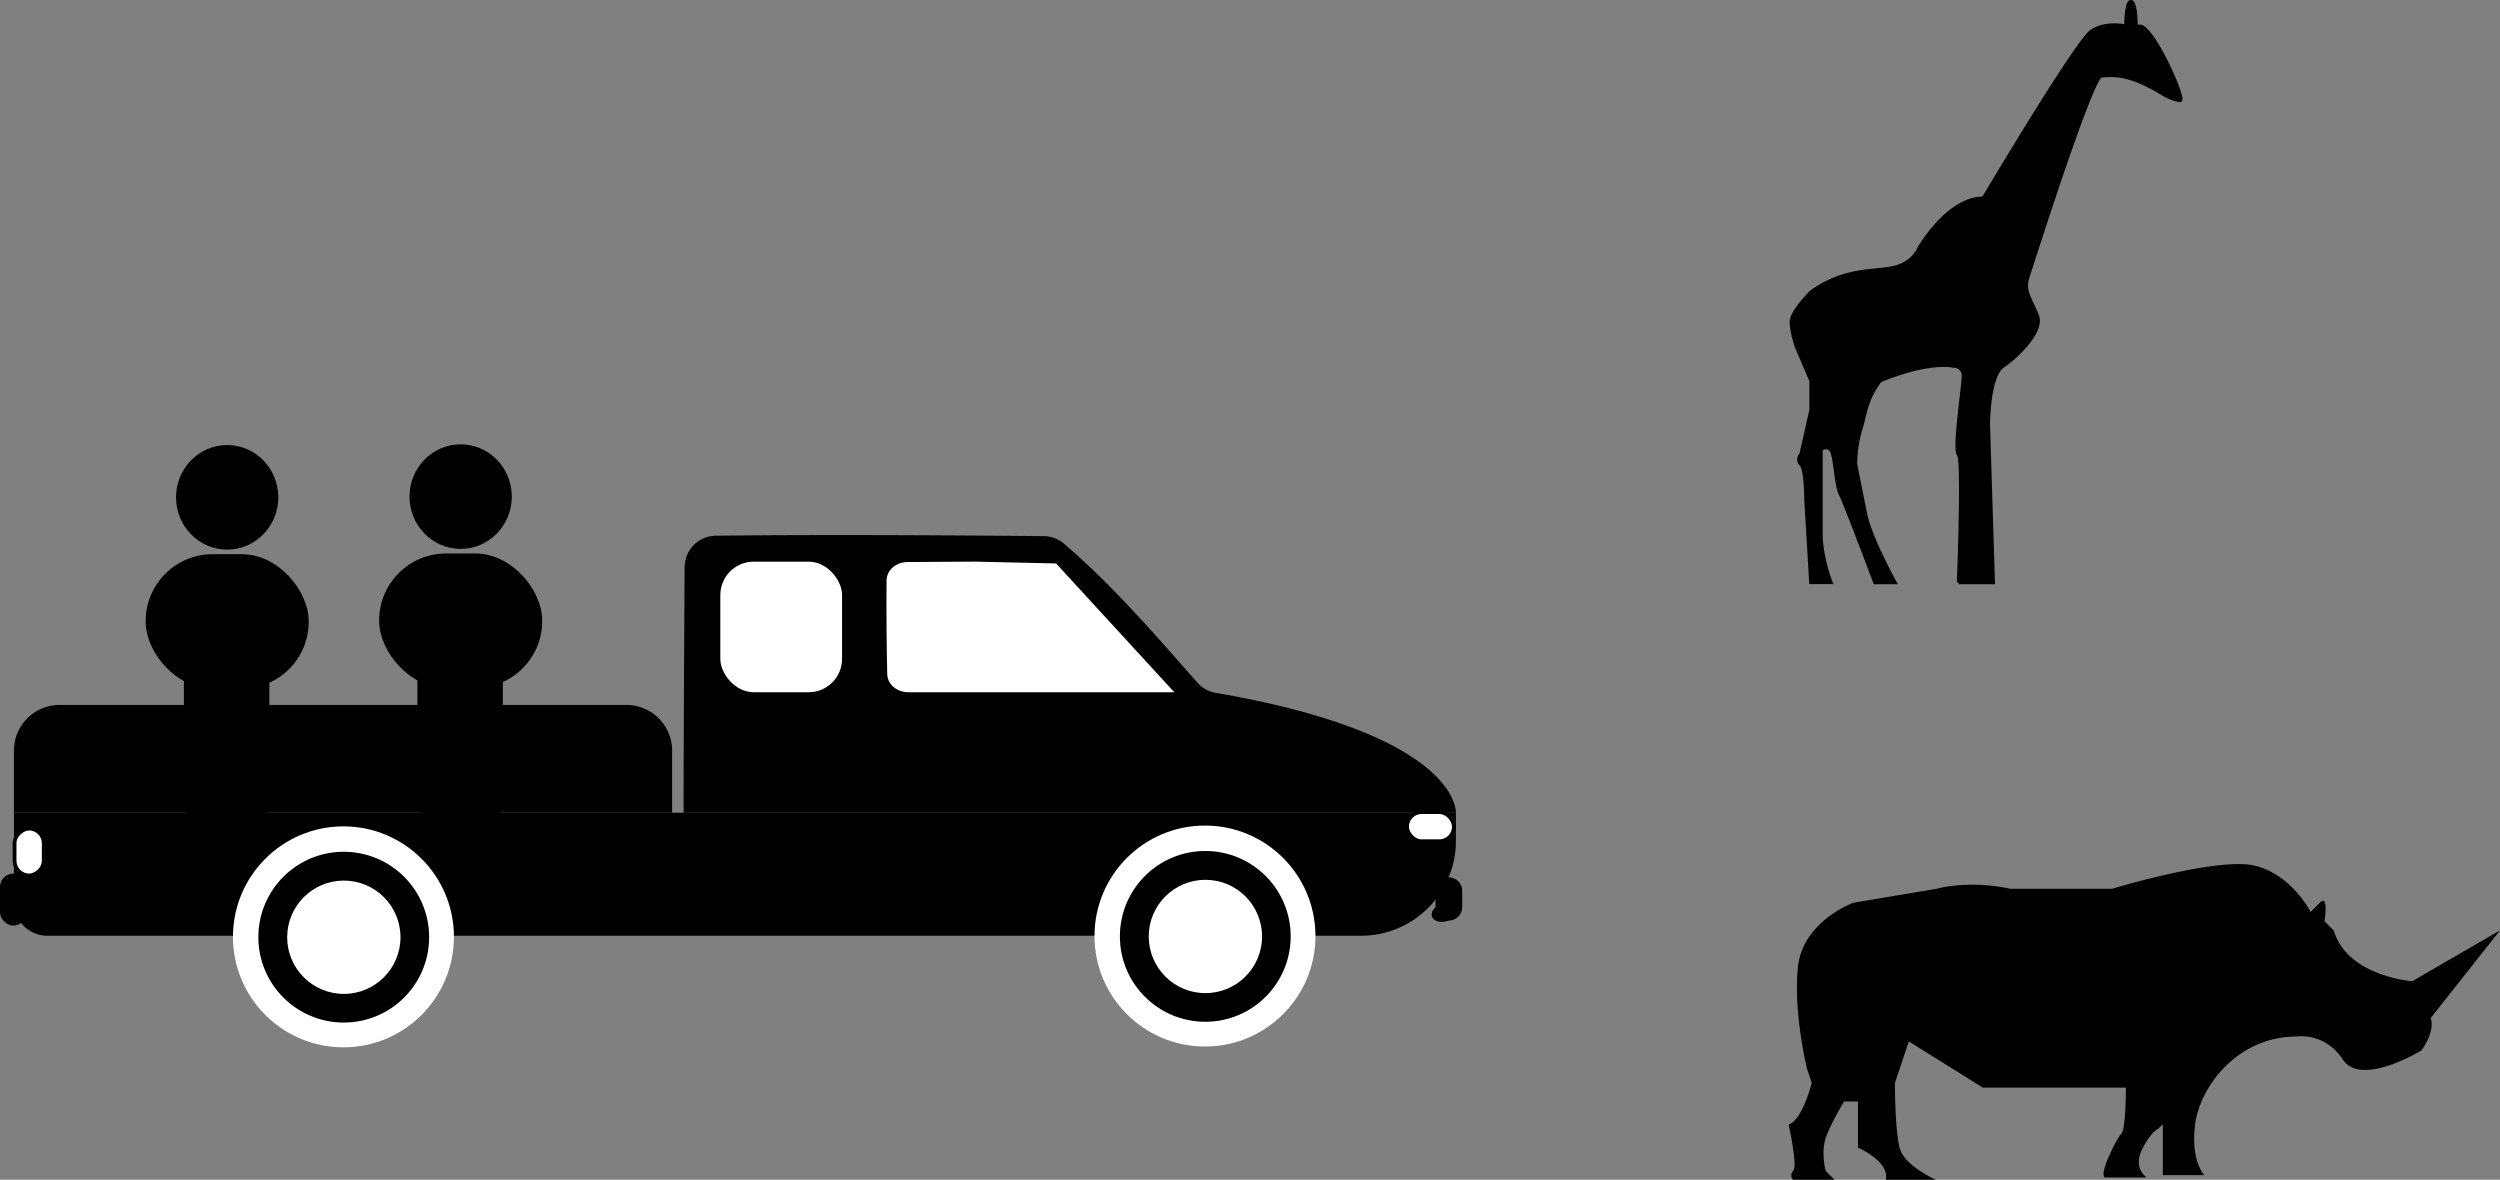 <svg id="Слой_1" data-name="Слой 1" xmlns="http://www.w3.org/2000/svg" viewBox="0 0 897.9 423.72"><rect x="0" y="0" width="897.9" height="423.72" fill="#808080" stroke="none"/><defs><style>.cls-1,.cls-3{stroke:#000;stroke-miterlimit:10;}.cls-1{stroke-width:1.33px;}.cls-2,.cls-3{fill:#fff;}.cls-3{stroke-width:1.37px;}</style></defs><path d="M1104.15,694.73h14.93s-5-3.32-1.66-10,5.81-7.46,5.81-7.46l1.66-1.66V693.9h14.93s-5-5-3.32-18.25,14.93-31.53,36.5-31.53c0,0,10-1.66,16.59,8.3s28.21-3.32,28.21-3.32,5-6.64,3.31-11.61L1246,606l-31.52,18.25s-23.23-1.65-28.21-18.25l-3.32-3.31s1.66-10-1.65-6.64l-3.32,3.32s-6.64-13.27-19.91-16.59-51.43,8.29-51.43,8.29h-36.5s-13.28-3.32-26.55,0l-29.86,5s-18.25,6.64-19.91,23.23,3.32,36.5,3.32,36.5l1.66,5s-3.32,13.28-8.3,14.94c0,0,3.32,14.93,1.66,16.59a2.3,2.3,0,0,0,0,3.32h14.93l-3.32-3.32s-1.66-6.64,0-11.62,6.64-13.27,6.64-13.27h5v16.59s11.61,5,9.95,11.62h18.25s-11.61-5-13.27-11.62-1.66-23.23-1.66-23.23l5-14.93,26.54,16.59h51.43s0,14.94-1.66,16.59S1101.66,693.9,1104.15,694.73Z" transform="translate(-348.1 -271.84)"/><path class="cls-1" d="M1051.58,481h12.36l-1.76-56.54s0-17.67,5.3-21.21,14.13-12.36,12.37-17.67-5.3-8.83-3.54-14.13,23-72.45,26.51-72.45,8.83-1.76,23,7.07c0,0,3.53,1.77,5.3,1.77s-8.84-24.74-14.14-26.51h-1.76s0-8.83-1.77-8.83-1.77,8.83-1.77,8.83-7.07-1.76-12.37,1.77-38.87,60.08-38.87,60.08-10.6-1.77-23,17.67c0,0-1.77,5.3-8.83,7.07s-17.67,0-30,8.83c0,0-7.07,7.07-7.07,10.6s1.77,8.84,1.77,8.84l5.3,12.37v10.6L995,435.06a2.45,2.45,0,0,0,0,3.53c1.77,1.77,1.77,12.37,1.77,12.37l1.77,30h7.07s-3.54-8.83-3.54-17.67v-30a2.46,2.46,0,0,1,3.54,0c1.76,1.77,1.76,12.37,3.53,15.9S1021.54,481,1021.54,481h7.07s-8.84-15.9-10.61-24.74l-3.53-17.67a46.6,46.6,0,0,1,1.77-12.37c1.76-5.3,1.76-10.6,7.07-17.66,0,0,15.9-7.07,26.5-5.31a3.46,3.46,0,0,1,3.53,3.54c0,3.53-3.53,26.5-1.76,28.27s0,45.94,0,45.94" transform="translate(-348.1 -271.84)"/><path d="M836.92,607.92H365.11a12,12,0,0,1-12-12V563.74H871v10.11A34.06,34.06,0,0,1,836.92,607.92Z" transform="translate(-348.1 -271.84)"/><circle class="cls-2" cx="123.35" cy="336.48" r="39.68"/><circle cx="123.46" cy="336.59" r="30.67"/><circle class="cls-2" cx="123.49" cy="336.62" r="20.35"/><circle class="cls-2" cx="432.78" cy="336.19" r="39.68"/><circle cx="432.89" cy="336.31" r="30.67"/><circle class="cls-2" cx="432.93" cy="336.34" r="20.35"/><path d="M21.41,253.19H225a16.4,16.4,0,0,1,16.4,16.4V291.9a0,0,0,0,1,0,0H5a0,0,0,0,1,0,0V269.59A16.4,16.4,0,0,1,21.41,253.19Z"/><rect y="313.76" width="9.56" height="18.67" rx="4.78"/><path d="M868.48,602.45h0c-5.24,1.82-8-1.82-4.79-4.78v-5.92a4.8,4.8,0,0,1,4.79-4.78h0a4.79,4.79,0,0,1,4.78,4.78v5.92A4.79,4.79,0,0,1,868.48,602.45Z" transform="translate(-348.1 -271.84)"/><path d="M871,563.74s1.77-27.88-86.28-43.07a11.35,11.35,0,0,1-6.56-3.66c-15.32-17.36-30.45-34.95-47.91-49.9A11.36,11.36,0,0,0,723,464.4c-16.08-.16-76.51-.69-117.88-.14A11.29,11.29,0,0,0,594,475.48c-.13,19.94-.38,62.3-.38,88.26" transform="translate(-348.1 -271.84)"/><rect class="cls-2" x="258.71" y="201.72" width="43.73" height="46.91" rx="12"/><path class="cls-2" d="M698.33,473.55l-24.24.15c-4.18,0-7.51,2.93-7.56,6.5-.13,8.78,0,24.79.24,33.86.1,3.55,3.44,6.41,7.61,6.41h95.49l-42.46-46.26Z" transform="translate(-348.1 -271.84)"/><rect class="cls-3" x="505.34" y="291.67" width="16.85" height="10.48" rx="5.24"/><rect class="cls-3" x="350.15" y="572.62" width="16.85" height="10.48" rx="5.24" transform="translate(588.33 -52.56) rotate(90)"/><rect x="136.18" y="198.79" width="58.55" height="48.3" rx="24.03"/><rect x="149.91" y="200.85" width="30.69" height="101.14" rx="15.34"/><ellipse cx="165.45" cy="178.36" rx="18.37" ry="18.78"/><rect x="52.32" y="199.05" width="58.55" height="48.3" rx="24.03"/><rect x="66.05" y="201.12" width="30.69" height="101.14" rx="15.34"/><ellipse cx="81.59" cy="178.62" rx="18.37" ry="18.78"/></svg>